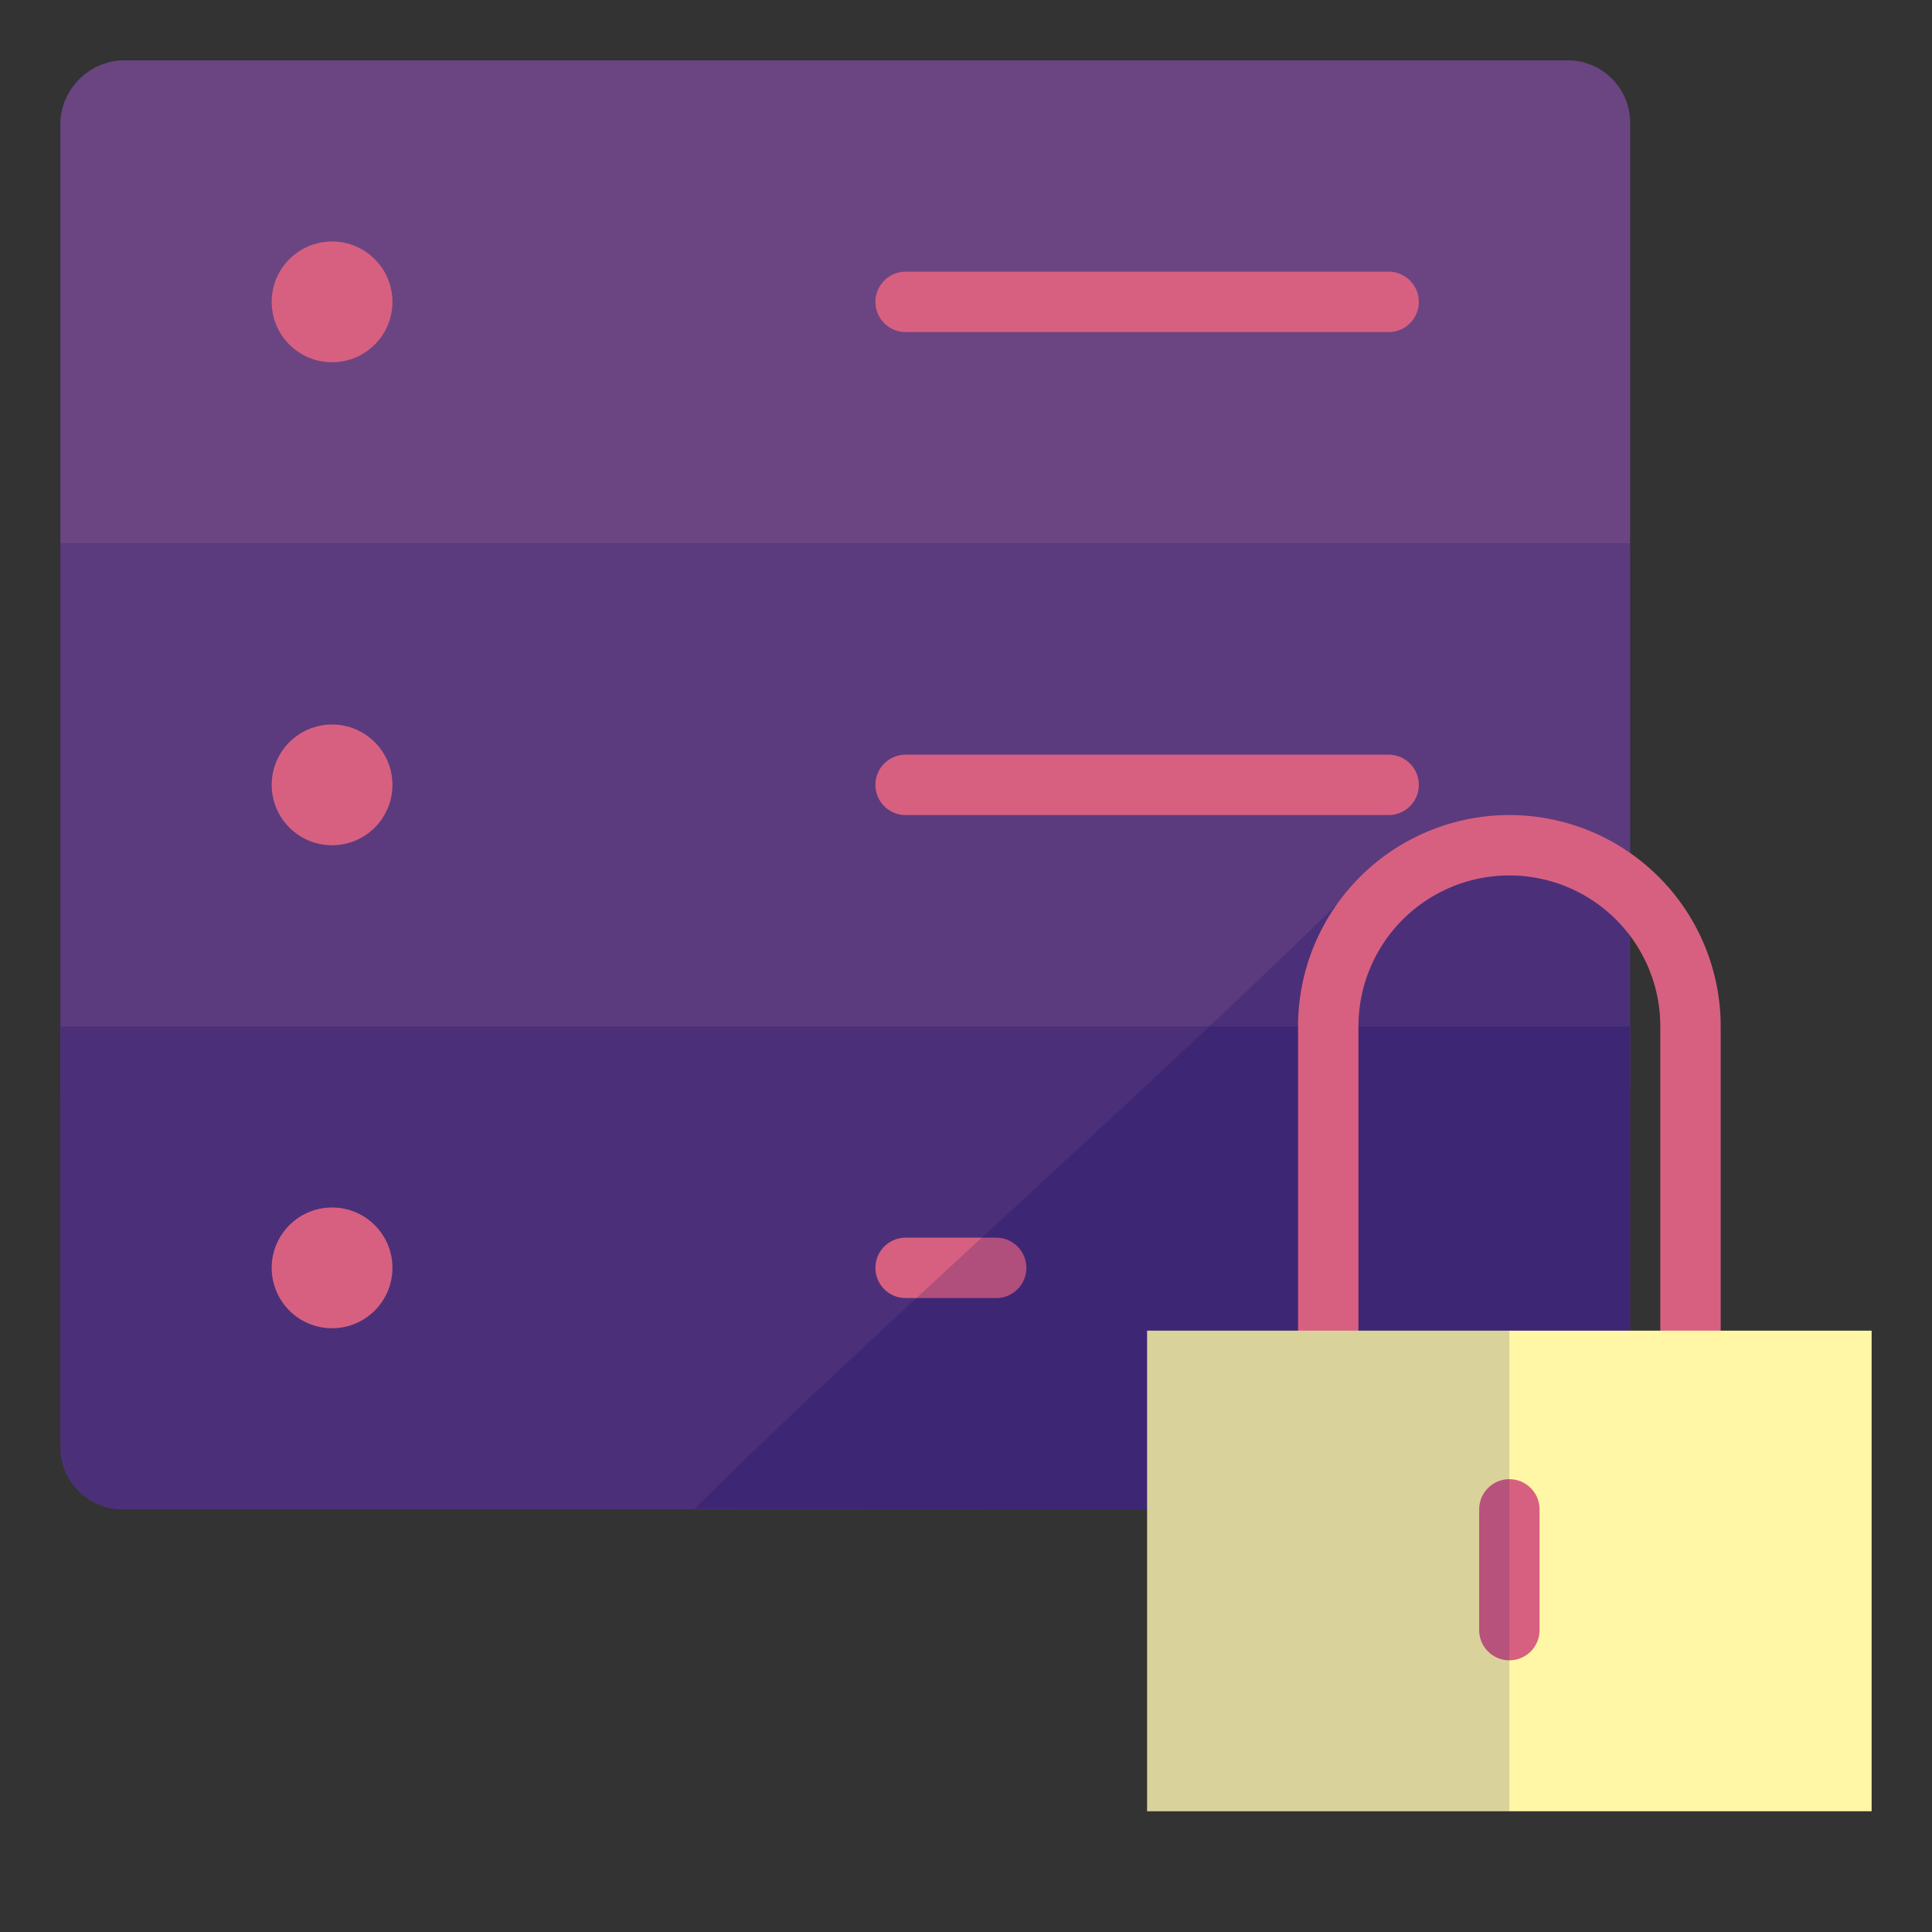 <svg xmlns="http://www.w3.org/2000/svg" viewBox="0 0 64 64" aria-labelledby="title"
aria-describedby="desc" role="img" xmlns:xlink="http://www.w3.org/1999/xlink">
  <rect x="0" y="0" width="64" height="64" fill="#333333" stroke="none"/>
  <title>Lock Server</title>
  <desc>A flat styled icon from Orion Icon Library.</desc>
  <path data-name="layer3"
  d="M2 36a2 2 0 0 0 2 2h48a2 2 0 0 0 2-2V18H2z" fill="#6b4582"></path>
  <path data-name="opacity" d="M2 36a2 2 0 0 0 2 2h48a2 2 0 0 0 2-2V18H2z"
  fill="#000064" opacity=".15"></path>
  <path data-name="layer3" d="M2 48a2.07 2.07 0 0 0 2 2h48a2.151 2.151 0 0 0 2-2V34H2z"
  fill="#6b4582"></path>
  <path data-name="opacity" d="M2 48a2.07 2.07 0 0 0 2 2h48a2.151 2.151 0 0 0 2-2V34H2z"
  fill="#000064" opacity=".3"></path>
  <path data-name="layer3" d="M54 4a2.07 2.07 0 0 0-2-2H4a2.151 2.151 0 0 0-2 2v14h52z"
  fill="#6b4582"></path>
  <circle data-name="layer1" cx="11" cy="10" r="2" fill="#d76080"></circle>
  <circle data-name="layer1" cx="11" cy="26" r="2" fill="#d76080"></circle>
  <circle data-name="layer1" cx="11" cy="42" r="2" fill="#d76080"></circle>
  <path data-name="layer1" d="M46 27H30a1 1 0 0 1 0-2h16a1 1 0 0 1 0 2zM33 43h-3a1 1 0 0 1 0-2h3a1 1 0 0 1 0 2zm13-32H30a1 1 0 0 1 0-2h16a1 1 0 0 1 0 2z"
  fill="#d76080"></path>
  <path data-name="opacity" d="M54 49.989V29.645c0-3.4-3.833-.687-8.583-.812C38.9 35.349 28.391 44.594 23 49.984c1.542 0 12.938.016 12.938.016z"
  fill="#000064" opacity=".18"></path>
  <path data-name="layer1" d="M56 45a1 1 0 0 1-1-1V34a5 5 0 0 0-10 0v10a1 1 0 0 1-2 0V34a7 7 0 0 1 14 0v10a1 1 0 0 1-1 1z"
  fill="#d76080"></path>
  <path data-name="layer2" fill="#fff7a5" d="M38 44.08h24V60H38z"></path>
  <path data-name="layer1" d="M50 55a1 1 0 0 1-1-1v-4a1 1 0 0 1 2 0v4a1 1 0 0 1-1 1z"
  fill="#d76080"></path>
  <path data-name="opacity" fill="#000064" opacity=".15" d="M38 44.08h12V60H38z"></path>
</svg>